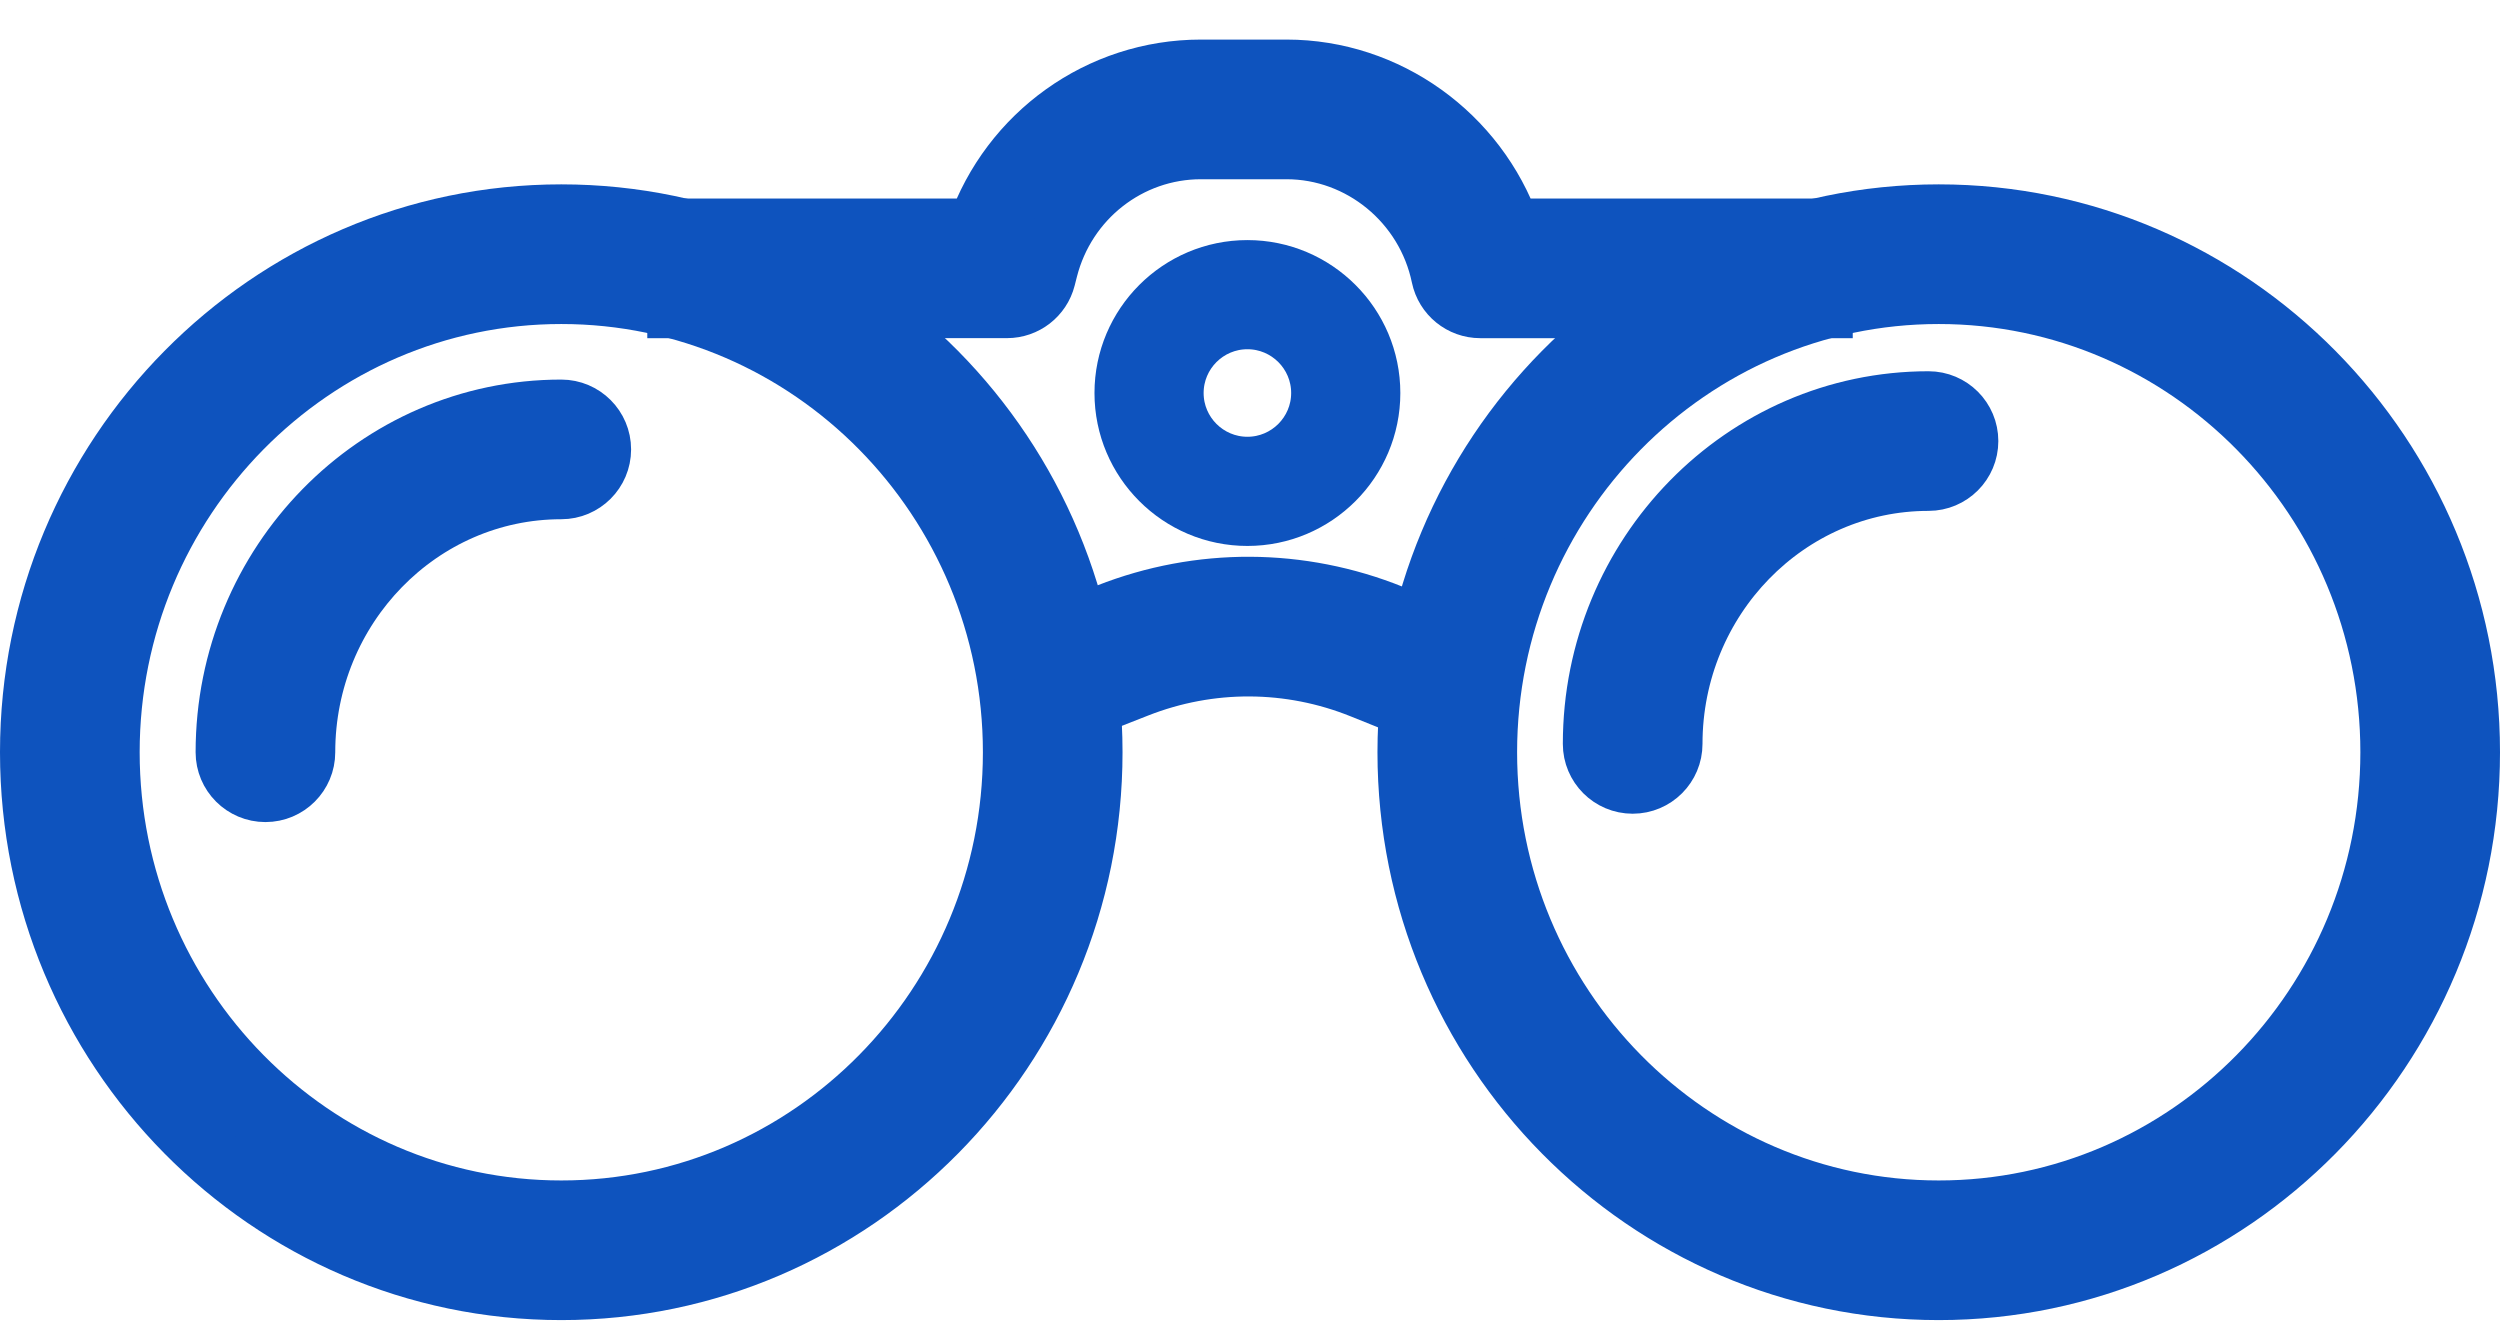 <svg width="82" height="44" viewBox="0 0 82 44" fill="none" xmlns="http://www.w3.org/2000/svg">
<g clip-path="url(#clip0_498_1519)">
<path d="M18.41 42.299C8.81 42.299 1 34.392 1 24.673C1 14.955 8.809 7.047 18.41 7.047C28.01 7.047 35.819 14.954 35.819 24.673C35.82 34.392 28.01 42.299 18.41 42.299ZM18.41 9.628C10.233 9.628 3.581 16.378 3.581 24.674C3.581 32.97 10.233 39.719 18.41 39.719C26.587 39.719 33.239 32.97 33.239 24.674C33.239 16.378 26.587 9.628 18.41 9.628Z" fill="#0E53BE" stroke="#0E53BE" stroke-width="2"/>
<path d="M63.59 42.299C53.99 42.299 46.181 34.392 46.181 24.673C46.181 14.955 53.99 7.047 63.59 7.047C73.19 7.047 81 14.954 81 24.673C81 34.392 73.191 42.299 63.59 42.299ZM63.59 9.628C55.414 9.628 48.761 16.377 48.761 24.674C48.762 32.97 55.414 39.719 63.59 39.719C71.768 39.719 78.42 32.97 78.42 24.674C78.42 16.378 71.768 9.628 63.59 9.628Z" fill="#0E53BE" stroke="#0E53BE" stroke-width="2"/>
<path d="M8.706 25.964C7.993 25.964 7.416 25.386 7.416 24.674C7.416 18.485 12.347 13.45 18.409 13.45C19.122 13.45 19.7 14.029 19.7 14.741C19.7 15.453 19.121 16.031 18.409 16.031C13.771 16.031 9.996 19.908 9.996 24.673C9.996 25.386 9.419 25.964 8.706 25.964Z" fill="#0E53BE" stroke="#0E53BE" stroke-width="2"/>
<path d="M53.552 25.69C52.839 25.69 52.261 25.112 52.261 24.4C52.261 18.212 57.193 13.177 63.255 13.177C63.968 13.177 64.545 13.755 64.545 14.467C64.545 15.179 63.967 15.757 63.255 15.757C58.617 15.757 54.842 19.633 54.842 24.399C54.842 25.112 54.264 25.69 53.552 25.69Z" fill="#0E53BE" stroke="#0E53BE" stroke-width="2"/>
<path d="M34.83 23.505L33.888 21.103L36.352 20.135C39.353 18.957 42.653 18.972 45.645 20.177L47.953 21.107L46.989 23.5L44.681 22.571C42.303 21.612 39.68 21.601 37.295 22.538L34.83 23.505Z" fill="#0E53BE" stroke="#0E53BE" stroke-width="2"/>
<path d="M59.77 10.092H48.553C47.941 10.092 47.413 9.662 47.289 9.064C46.786 6.639 44.645 4.879 42.197 4.879H39.39C37.018 4.879 34.947 6.504 34.354 8.829L34.28 9.121C34.134 9.692 33.619 10.091 33.029 10.091L22.231 10.092V7.511H32.06C33.154 4.409 36.075 2.298 39.39 2.298H42.197C45.504 2.298 48.436 4.436 49.529 7.511H59.77L59.77 10.092Z" fill="#0E53BE" stroke="#0E53BE" stroke-width="2"/>
<path d="M40.915 17.407C38.424 17.407 36.399 15.382 36.399 12.891C36.399 10.401 38.424 8.375 40.915 8.375C43.405 8.375 45.431 10.401 45.431 12.891C45.431 15.382 43.405 17.407 40.915 17.407ZM40.915 10.955C39.847 10.955 38.979 11.824 38.979 12.891C38.979 13.958 39.848 14.826 40.915 14.826C41.982 14.826 42.85 13.957 42.85 12.891C42.851 11.824 41.982 10.955 40.915 10.955Z" fill="#0E53BE" stroke="#0E53BE"/>
</g>
<defs>
<clipPath id="clip0_498_1519">
<rect width="82" height="43" fill="white" transform="translate(0 0.5)"/>
</clipPath>
</defs>
</svg>
